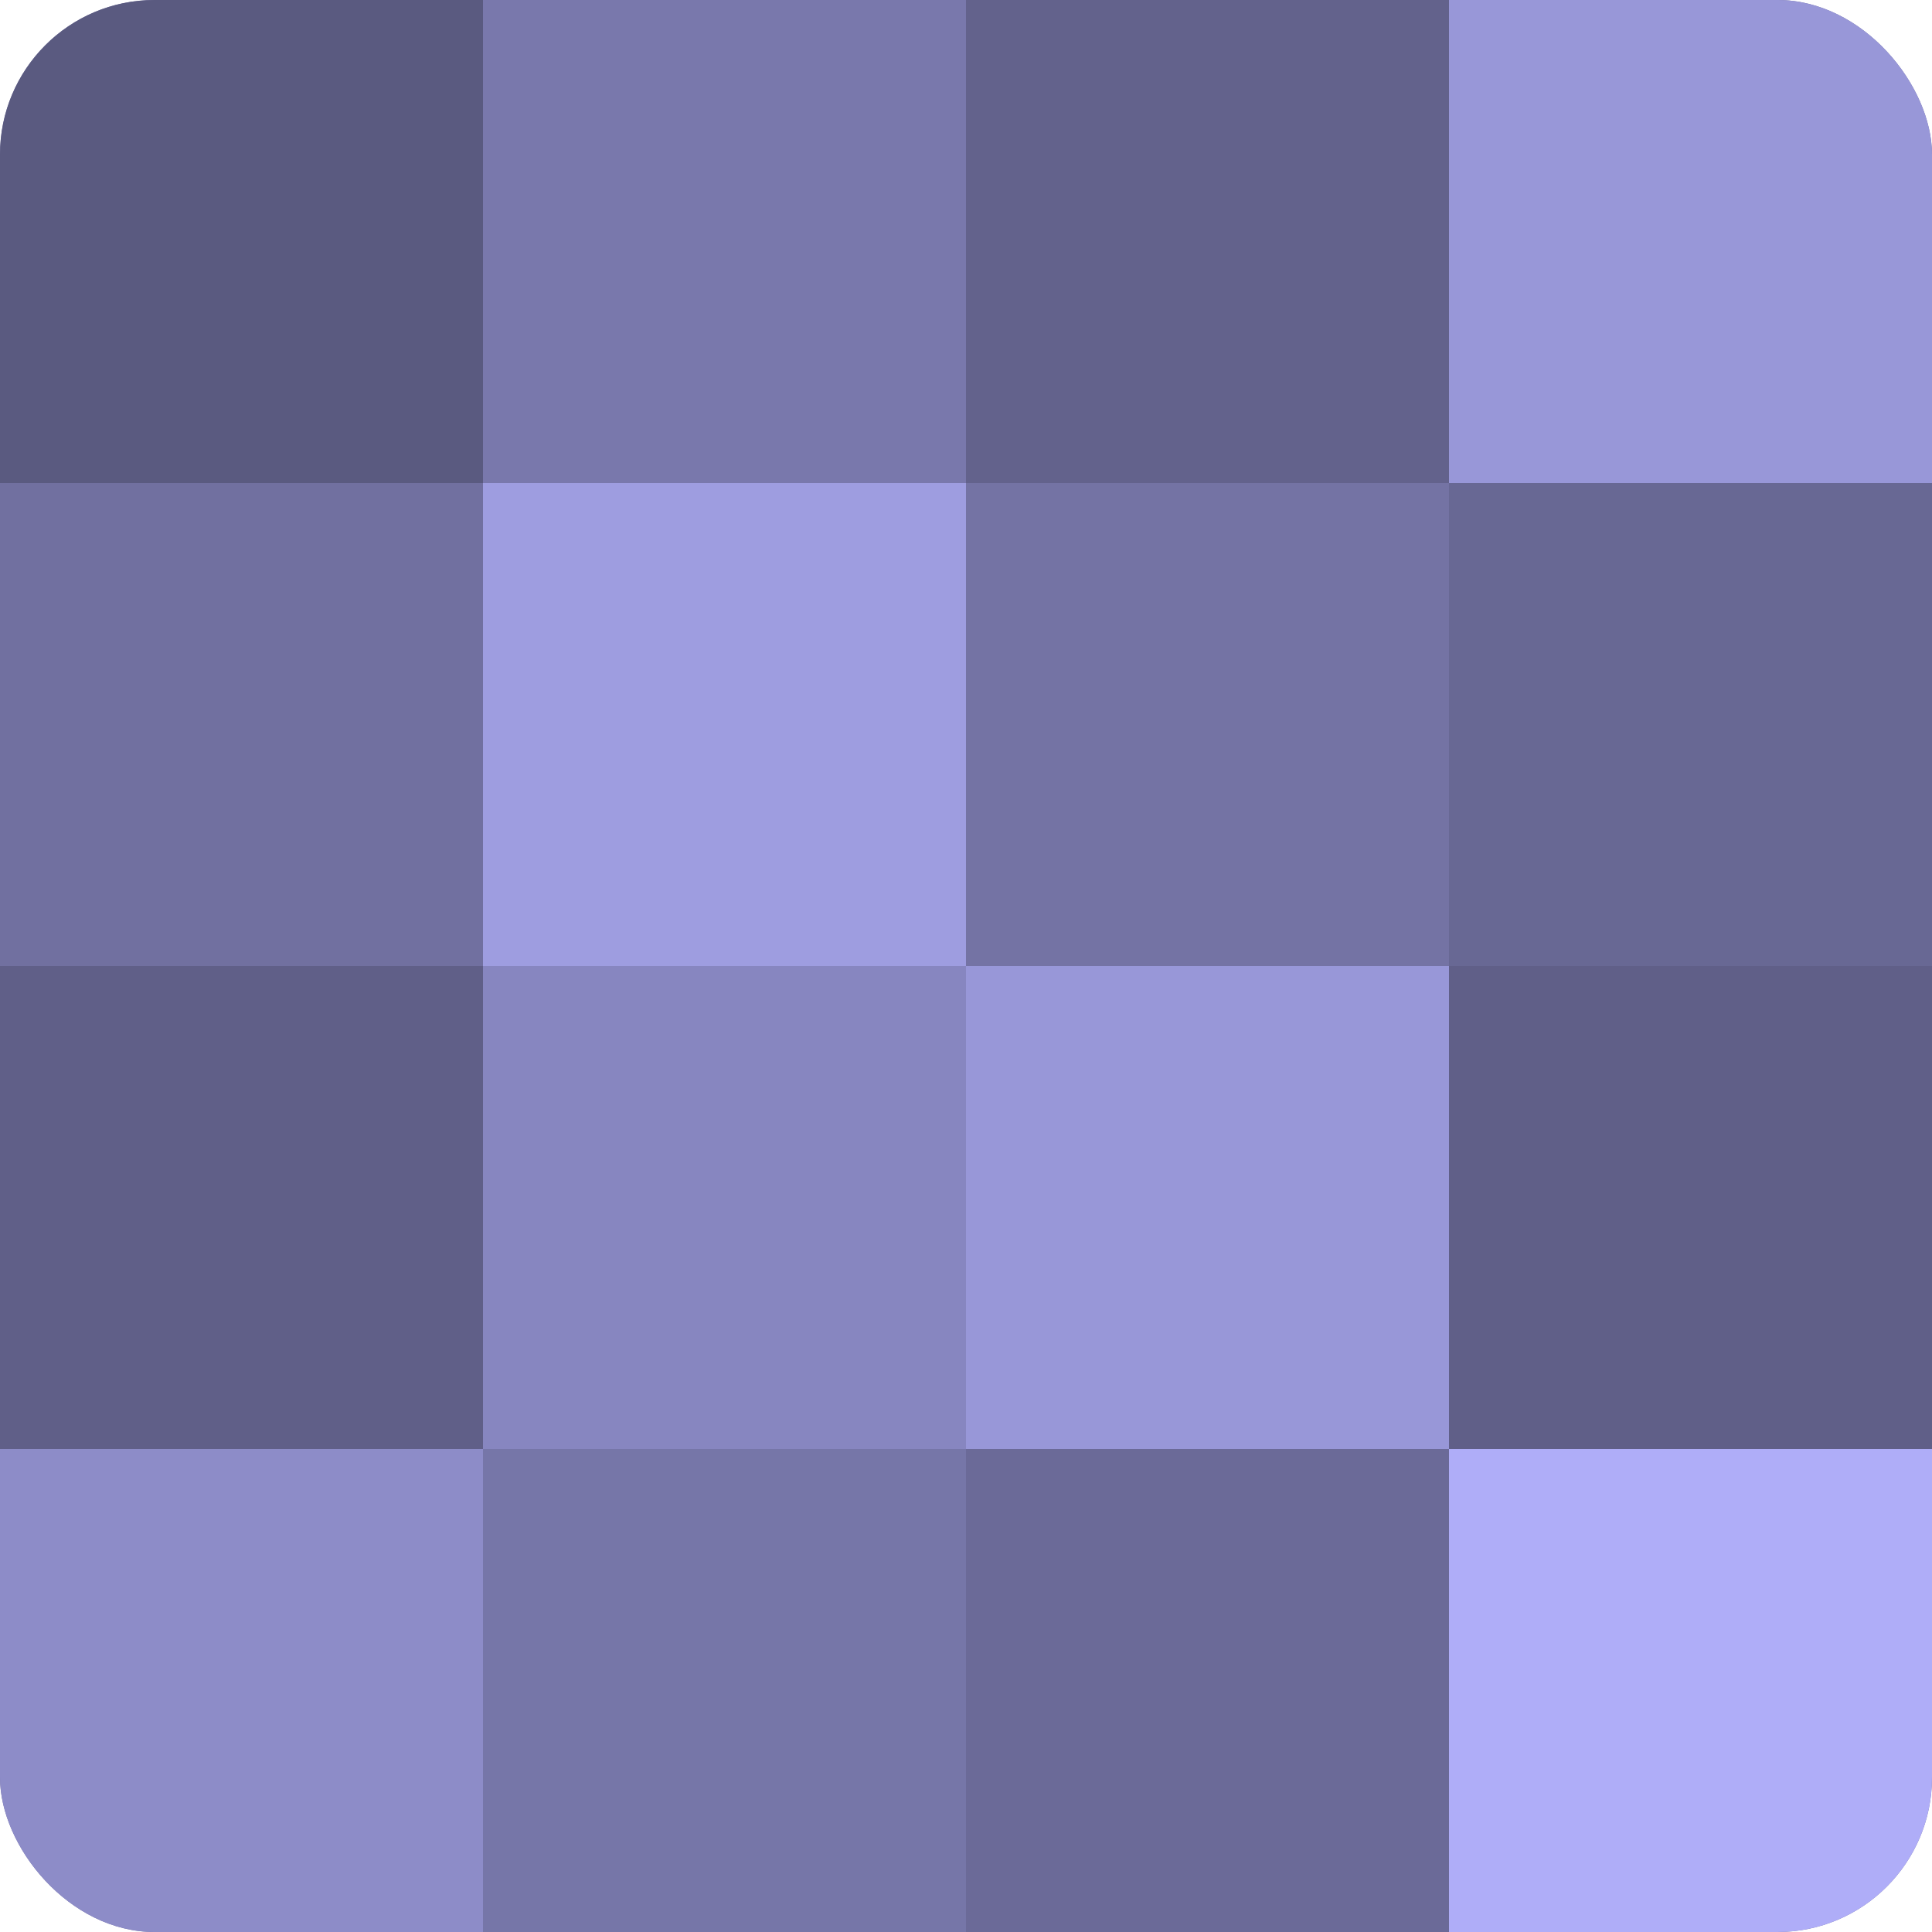 <?xml version="1.0" encoding="UTF-8"?>
<svg xmlns="http://www.w3.org/2000/svg" width="60" height="60" viewBox="0 0 100 100" preserveAspectRatio="xMidYMid meet"><defs><clipPath id="c" width="100" height="100"><rect width="100" height="100" rx="8" ry="8"/></clipPath></defs><g clip-path="url(#c)"><rect width="100" height="100" fill="#7170a0"/><rect width="25" height="25" fill="#5a5a80"/><rect y="25" width="25" height="25" fill="#7170a0"/><rect y="50" width="25" height="25" fill="#605f88"/><rect y="75" width="25" height="25" fill="#8d8cc8"/><rect x="25" width="25" height="25" fill="#7978ac"/><rect x="25" y="25" width="25" height="25" fill="#9e9de0"/><rect x="25" y="50" width="25" height="25" fill="#8786c0"/><rect x="25" y="75" width="25" height="25" fill="#7676a8"/><rect x="50" width="25" height="25" fill="#63628c"/><rect x="50" y="25" width="25" height="25" fill="#7473a4"/><rect x="50" y="50" width="25" height="25" fill="#9897d8"/><rect x="50" y="75" width="25" height="25" fill="#6b6a98"/><rect x="75" width="25" height="25" fill="#9897d8"/><rect x="75" y="25" width="25" height="25" fill="#686894"/><rect x="75" y="50" width="25" height="25" fill="#605f88"/><rect x="75" y="75" width="25" height="25" fill="#afadf8"/></g></svg>

